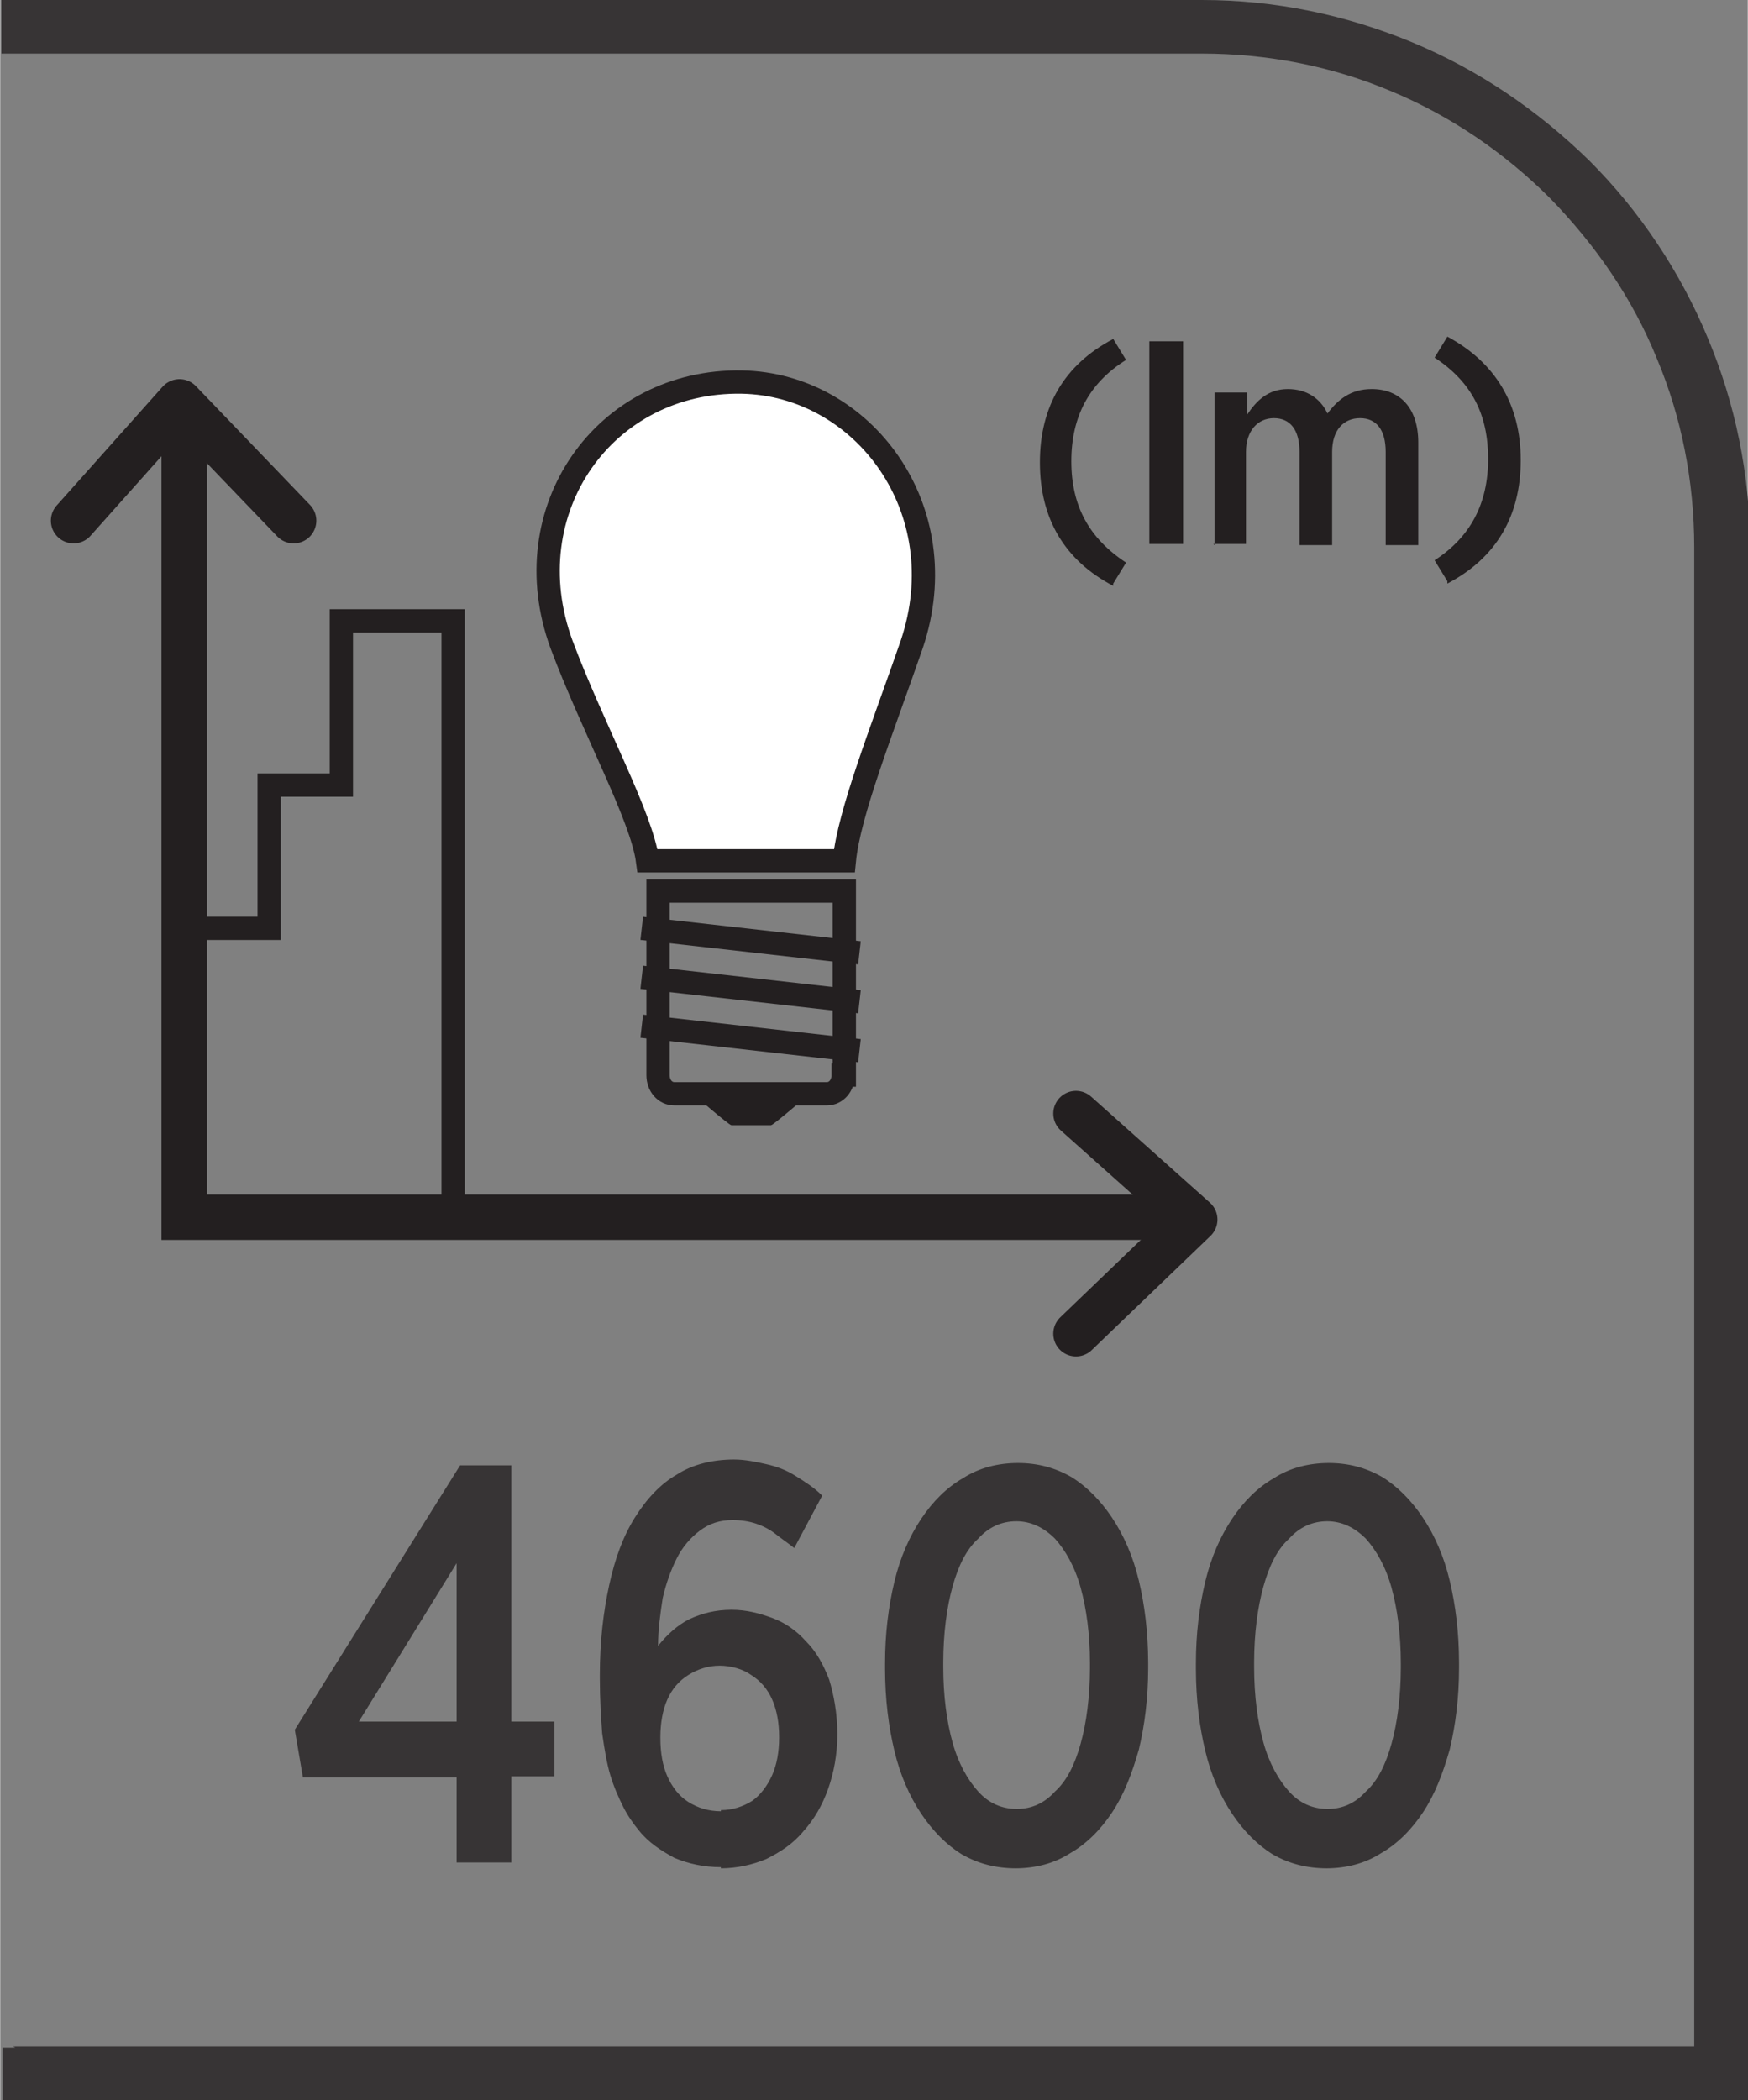 <?xml version="1.0" encoding="UTF-8"?>
<!DOCTYPE svg PUBLIC "-//W3C//DTD SVG 1.1//EN" "http://www.w3.org/Graphics/SVG/1.1/DTD/svg11.dtd">
<!-- Creator: CorelDRAW -->
<svg xmlns="http://www.w3.org/2000/svg" xml:space="preserve" width="6.73mm" height="8.082mm" style="shape-rendering:geometricPrecision; text-rendering:geometricPrecision; image-rendering:optimizeQuality; fill-rule:evenodd; clip-rule:evenodd"
viewBox="0 0 1.501 1.803"
 xmlns:xlink="http://www.w3.org/1999/xlink">
 <rect x="0" y="0" width="1.501" height="1.803" fill="#808080" stroke="none"/>
 <defs>
  <style type="text/css">
   <![CDATA[
    .str0 {stroke:#231F20;stroke-width:0.02}
    .str1 {stroke:#231F20;stroke-width:0.039;stroke-linecap:round}
    .str2 {stroke:#231F20;stroke-width:0.039;stroke-linecap:round;stroke-linejoin:round}
    .fil1 {fill:none;fill-rule:nonzero}
    .fil0 {fill:#373435;fill-rule:nonzero}
    .fil2 {fill:#231F20;fill-rule:nonzero}
    .fil3 {fill:white;fill-rule:nonzero}
   ]]>
  </style>
 </defs>
 <g id="Layer_x0020_1">
  <g id="_692179768">
   <path id="_692180704" class="fil0" d="M0.011 1.757l1.444 0 0 -1.287c0,-0.057 -0.011,-0.112 -0.032,-0.162 -0.021,-0.052 -0.053,-0.098 -0.092,-0.138 -0.039,-0.039 -0.086,-0.071 -0.137,-0.092 -0.05,-0.021 -0.105,-0.032 -0.162,-0.032l-1.031 0 0 -0.046 1.031 0c0.064,0 0.124,0.013 0.18,0.036 0.058,0.024 0.109,0.059 0.153,0.102 0.043,0.043 0.078,0.095 0.102,0.153 0.023,0.055 0.036,0.116 0.036,0.18l0 1.333 -1.501 0 0 -0.046 0.011 0z"/>
   <path id="_692181208" class="fil1 str0" d="M0.724 0.923c0,0.009 -0.006,0.016 -0.014,0.016l-0.131 0c-0.008,0 -0.014,-0.007 -0.014,-0.016l0 -0.158 0.16 0 0 0.158z"/>
   <path id="_692180632" class="fil2" d="M0.661 0.966l-0.033 0c-0.002,0 -0.032,-0.026 -0.032,-0.026l0.098 0c0,0 -0.03,0.026 -0.032,0.026z"/>
   <path id="_692180752" class="fil1 str0" d="M0.551 0.881l0.187 0.021m-0.187 -0.063l0.187 0.021m-0.187 -0.063l0.187 0.021"/>
   <path id="_692181184" class="fil3" d="M0.725 0.739c0.004,-0.041 0.032,-0.111 0.058,-0.186 0.039,-0.116 -0.042,-0.223 -0.146,-0.225 -0.118,-0.002 -0.197,0.11 -0.155,0.225 0.027,0.072 0.069,0.148 0.074,0.186l0.168 0z"/>
   <path id="_692180320" class="fil1 str0" d="M0.725 0.739c0.004,-0.041 0.032,-0.111 0.058,-0.186 0.039,-0.116 -0.042,-0.223 -0.146,-0.225 -0.118,-0.002 -0.197,0.11 -0.155,0.225 0.027,0.072 0.069,0.148 0.074,0.186l0.168 0z"/>
   <polyline id="_692179840" class="fil1 str0" points="0.158,0.797 0.231,0.797 0.231,0.674 0.293,0.674 0.293,0.533 0.389,0.533 0.389,1.05 "/>
   <path id="_692179792" class="fil2" d="M0.956 0.501l0.011 -0.018c-0.032,-0.021 -0.047,-0.049 -0.047,-0.087 0,-0.038 0.015,-0.067 0.047,-0.087l-0.011 -0.018c-0.042,0.022 -0.063,0.058 -0.063,0.106 0,0.048 0.021,0.084 0.063,0.106zm0.031 -0.034l0.029 0 0 -0.174 -0.029 0 0 0.174zm0.055 0l0.028 0 0 -0.079c0,-0.018 0.01,-0.029 0.024,-0.029 0.014,0 0.022,0.01 0.022,0.029l0 0.08 0.028 0 0 -0.08c0,-0.019 0.01,-0.029 0.024,-0.029 0.014,0 0.022,0.01 0.022,0.029l0 0.08 0.028 0 0 -0.088c0,-0.03 -0.016,-0.046 -0.04,-0.046 -0.018,0 -0.029,0.009 -0.038,0.021 -0.006,-0.013 -0.018,-0.021 -0.034,-0.021 -0.017,0 -0.027,0.01 -0.035,0.022l0 -0.019 -0.028 0 0 0.131zm0.201 0.034c0.042,-0.022 0.063,-0.058 0.063,-0.106 0,-0.048 -0.022,-0.084 -0.063,-0.106l-0.011 0.018c0.032,0.021 0.046,0.049 0.046,0.087 0,0.038 -0.015,0.067 -0.046,0.087l0.011 0.018z"/>
   <polyline id="_692180176" class="fil1 str1" points="0.158,0.354 0.158,1.045 1.021,1.045 "/>
   <polyline id="_692180008" class="fil1 str2" points="0.924,1.145 1.026,1.047 0.924,0.956 "/>
   <polyline id="_692179696" class="fil1 str2" points="0.252,0.447 0.154,0.345 0.063,0.447 "/>
   <path id="_692180032" class="fil0" d="M0.392 1.599l0.047 0 0 -0.074 0.037 0 0 -0.047 -0.037 0 0 -0.22 -0.044 0 -0.142 0.227 0.007 0.041 0.132 0 0 0.074zm-0.084 -0.121l0.084 -0.136 0 0.136 -0.084 0zm0.311 0.126c0.014,-8.92134e-005 0.027,-0.003 0.039,-0.008 0.012,-0.006 0.023,-0.013 0.032,-0.024 0.009,-0.01 0.016,-0.022 0.021,-0.036 0.005,-0.014 0.008,-0.03 0.008,-0.047l0 -0.001c-8.92134e-005,-0.017 -0.003,-0.033 -0.007,-0.046 -0.005,-0.013 -0.011,-0.024 -0.02,-0.033 -0.008,-0.009 -0.018,-0.016 -0.029,-0.02 -0.011,-0.004 -0.022,-0.007 -0.035,-0.007 -0.014,8.92134e-005 -0.025,0.003 -0.036,0.008 -0.01,0.005 -0.019,0.013 -0.027,0.023 0,-0.014 0.002,-0.028 0.004,-0.041 0.003,-0.013 0.007,-0.024 0.012,-0.034 0.005,-0.01 0.012,-0.018 0.02,-0.024 0.008,-0.006 0.017,-0.009 0.028,-0.009 0.007,0 0.014,0.001 0.02,0.003 0.006,0.002 0.012,0.005 0.017,0.009 0.005,0.004 0.011,0.008 0.016,0.012l0.024 -0.045c-0.007,-0.007 -0.015,-0.012 -0.023,-0.017 -0.008,-0.005 -0.016,-0.008 -0.025,-0.01 -0.009,-0.002 -0.018,-0.004 -0.028,-0.004 -0.018,8.92134e-005 -0.035,0.004 -0.049,0.013 -0.014,0.008 -0.026,0.021 -0.036,0.037 -0.01,0.016 -0.017,0.035 -0.022,0.058 -0.005,0.023 -0.008,0.048 -0.008,0.077l0 0.003c0,0.018 0.001,0.033 0.002,0.047 0.002,0.014 0.004,0.026 0.007,0.036 0.003,0.01 0.007,0.019 0.011,0.027 0.004,0.008 0.009,0.015 0.014,0.021 0.008,0.01 0.019,0.017 0.03,0.023 0.012,0.005 0.025,0.008 0.04,0.008zm-0 -0.049c-0.011,-6.691e-005 -0.02,-0.003 -0.028,-0.008 -0.008,-0.005 -0.014,-0.013 -0.018,-0.022 -0.004,-0.009 -0.006,-0.02 -0.006,-0.033l0 -0.001c6.691e-005,-0.012 0.002,-0.023 0.006,-0.032 0.004,-0.009 0.01,-0.016 0.018,-0.021 0.008,-0.005 0.017,-0.008 0.027,-0.008 0.01,6.691e-005 0.02,0.003 0.027,0.008 0.008,0.005 0.014,0.012 0.018,0.021 0.004,0.009 0.006,0.02 0.006,0.032l0 0.001c0,0.012 -0.002,0.023 -0.006,0.032 -0.004,0.009 -0.01,0.017 -0.017,0.022 -0.008,0.005 -0.017,0.008 -0.027,0.008zm0.253 0.049c0.017,-8.92134e-005 0.033,-0.004 0.047,-0.013 0.014,-0.008 0.026,-0.02 0.036,-0.035 0.01,-0.015 0.017,-0.033 0.023,-0.054 0.005,-0.021 0.008,-0.044 0.008,-0.07l0 -0.005c-8.92134e-005,-0.026 -0.003,-0.049 -0.008,-0.07 -0.005,-0.021 -0.013,-0.039 -0.023,-0.054 -0.01,-0.015 -0.022,-0.027 -0.035,-0.035 -0.014,-0.008 -0.029,-0.012 -0.046,-0.012 -0.017,8.92134e-005 -0.033,0.004 -0.047,0.013 -0.014,0.008 -0.026,0.02 -0.036,0.035 -0.01,0.015 -0.018,0.033 -0.023,0.054 -0.005,0.021 -0.008,0.044 -0.008,0.07l0 0.005c6.691e-005,0.026 0.003,0.049 0.008,0.07 0.005,0.021 0.013,0.039 0.023,0.054 0.01,0.015 0.022,0.027 0.035,0.035 0.014,0.008 0.029,0.012 0.047,0.012zm0.001 -0.051c-0.013,-8.92134e-005 -0.024,-0.005 -0.033,-0.015 -0.009,-0.01 -0.017,-0.024 -0.022,-0.042 -0.005,-0.018 -0.008,-0.04 -0.008,-0.065l0 -0.004c6.691e-005,-0.025 0.003,-0.047 0.008,-0.065 0.005,-0.018 0.012,-0.032 0.022,-0.041 0.009,-0.01 0.02,-0.015 0.033,-0.015 0.012,8.92134e-005 0.023,0.005 0.033,0.015 0.009,0.01 0.017,0.024 0.022,0.042 0.005,0.018 0.008,0.04 0.008,0.065l0 0.004c-6.691e-005,0.025 -0.003,0.047 -0.008,0.065 -0.005,0.018 -0.012,0.032 -0.022,0.041 -0.009,0.01 -0.02,0.015 -0.033,0.015zm0.266 0.051c0.017,-8.92134e-005 0.033,-0.004 0.047,-0.013 0.014,-0.008 0.026,-0.02 0.036,-0.035 0.01,-0.015 0.017,-0.033 0.023,-0.054 0.005,-0.021 0.008,-0.044 0.008,-0.07l0 -0.005c-6.691e-005,-0.026 -0.003,-0.049 -0.008,-0.07 -0.005,-0.021 -0.013,-0.039 -0.023,-0.054 -0.01,-0.015 -0.022,-0.027 -0.035,-0.035 -0.014,-0.008 -0.029,-0.012 -0.046,-0.012 -0.017,8.92134e-005 -0.033,0.004 -0.047,0.013 -0.014,0.008 -0.026,0.02 -0.036,0.035 -0.01,0.015 -0.018,0.033 -0.023,0.054 -0.005,0.021 -0.008,0.044 -0.008,0.07l0 0.005c6.691e-005,0.026 0.003,0.049 0.008,0.07 0.005,0.021 0.013,0.039 0.023,0.054 0.01,0.015 0.022,0.027 0.035,0.035 0.014,0.008 0.029,0.012 0.047,0.012zm0.001 -0.051c-0.013,-8.92134e-005 -0.024,-0.005 -0.033,-0.015 -0.009,-0.01 -0.017,-0.024 -0.022,-0.042 -0.005,-0.018 -0.008,-0.04 -0.008,-0.065l0 -0.004c6.691e-005,-0.025 0.003,-0.047 0.008,-0.065 0.005,-0.018 0.012,-0.032 0.022,-0.041 0.009,-0.01 0.02,-0.015 0.033,-0.015 0.012,8.92134e-005 0.023,0.005 0.033,0.015 0.009,0.01 0.017,0.024 0.022,0.042 0.005,0.018 0.008,0.04 0.008,0.065l0 0.004c-6.691e-005,0.025 -0.003,0.047 -0.008,0.065 -0.005,0.018 -0.012,0.032 -0.022,0.041 -0.009,0.01 -0.02,0.015 -0.033,0.015z"/>
  </g>
 </g>
</svg>
